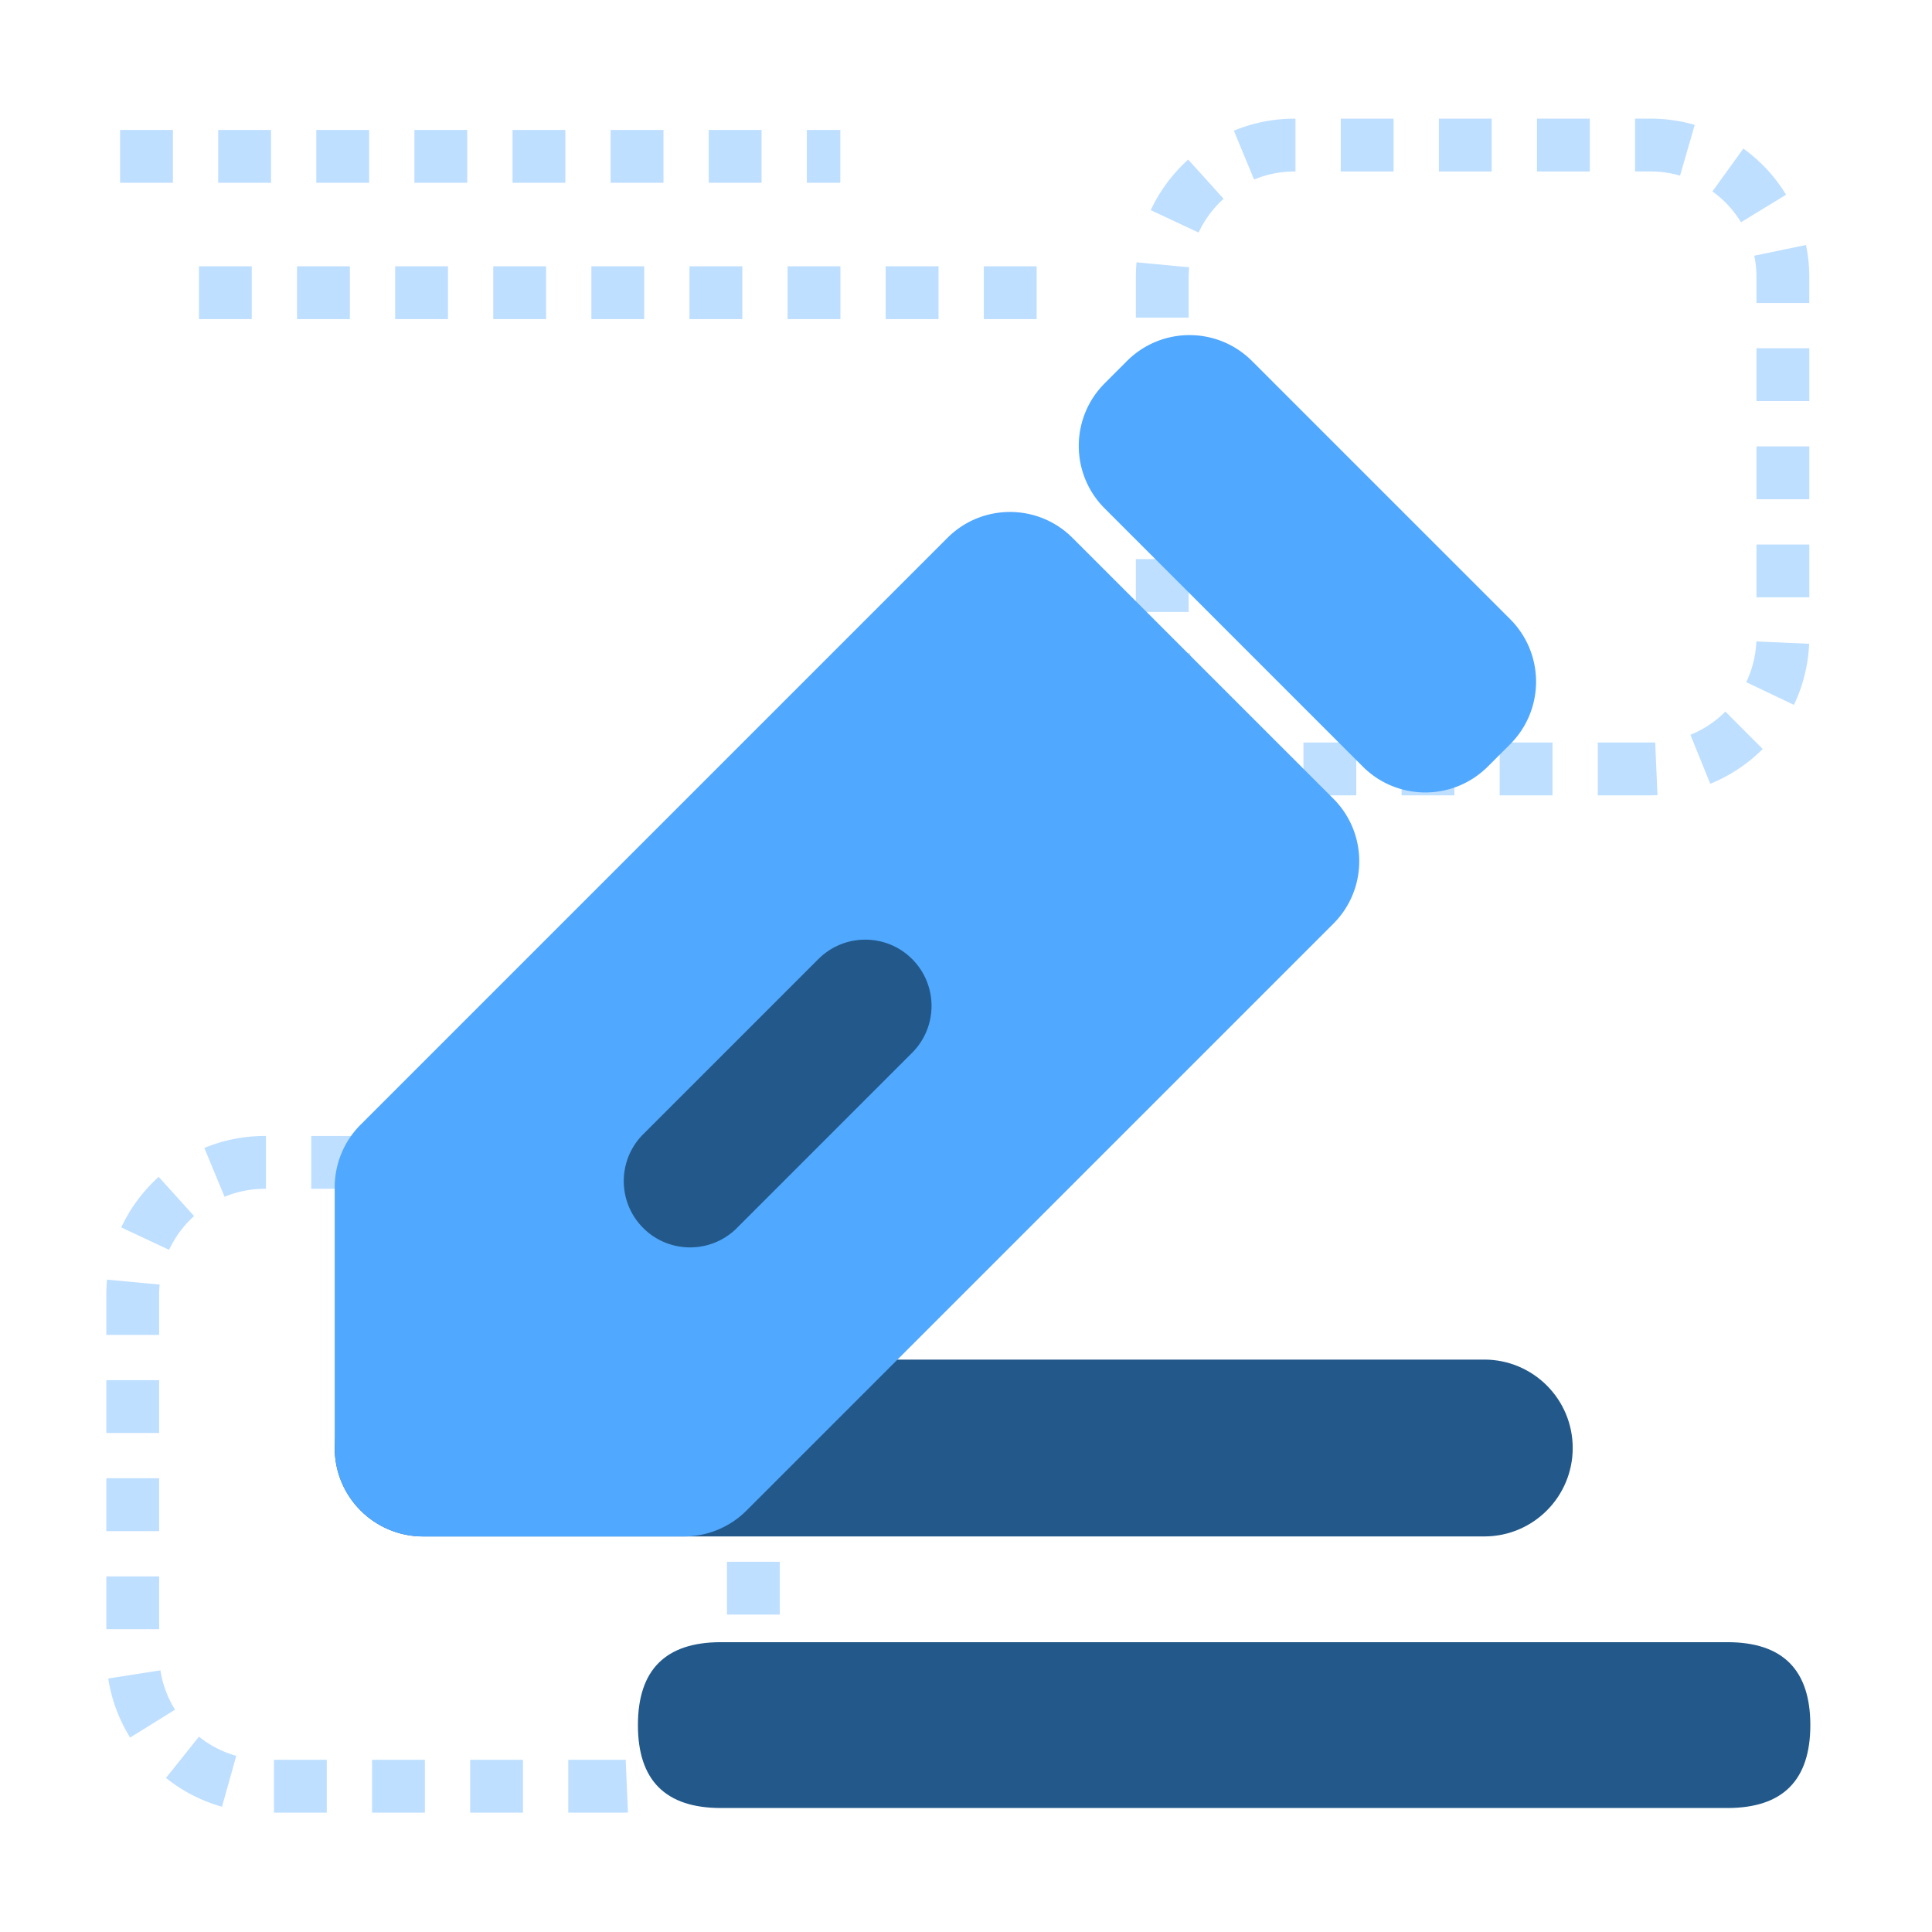 <?xml version="1.0" standalone="no"?><!DOCTYPE svg PUBLIC "-//W3C//DTD SVG 1.1//EN" "http://www.w3.org/Graphics/SVG/1.1/DTD/svg11.dtd"><svg t="1692987562022" class="icon" viewBox="0 0 1024 1024" version="1.1" xmlns="http://www.w3.org/2000/svg" p-id="10889" xmlns:xlink="http://www.w3.org/1999/xlink" width="200" height="200"><path d="M329.26 960.74H301.2v-28h28c0.8 0 1.63-0.02 2.43-0.05l1.2 27.97c-1.18 0.05-2.38 0.08-3.56 0.08z m-52.06 0h-28v-28h28v28z m-52 0h-28v-28h28v28z m-52 0h-28v-28h28v28z m-55.55-3.14c-10.86-3.05-20.84-8.19-29.68-15.26l17.49-21.87c5.9 4.72 12.55 8.14 19.78 10.17l-7.58 26.95z m243.17-3.02l-10.53-25.94c6.96-2.83 13.2-6.97 18.55-12.3l19.78 19.82c-8.01 7.99-17.36 14.19-27.8 18.43zM68.97 920.93a83.12 83.12 0 0 1-11.6-31.3l27.67-4.3a55.25 55.25 0 0 0 7.73 20.84l-23.79 14.77z m336.19-8.16l-25.28-12.05c3.23-6.77 5.03-14.03 5.37-21.58l27.97 1.24c-0.5 11.31-3.21 22.21-8.07 32.38z m-320.8-49.25h-28v-28h28v28z m328.95-7.75h-28v-28h28v28zM84.36 811.52h-28v-28h28v28z m328.95-7.75h-28v-28h28v28zM84.36 759.52h-28v-28h28v28z m328.95-7.75h-28v-28h28v28zM84.36 707.52h-28v-21.34c0-2.65 0.13-5.33 0.37-7.96l27.88 2.62c-0.17 1.76-0.25 3.56-0.25 5.34v21.34z m328.95-7.75h-28v-13.58c0-3.87-0.39-7.72-1.17-11.47l27.42-5.69a84.87 84.87 0 0 1 1.75 17.15v13.58zM89.62 662.43l-25.36-11.87c4.78-10.21 11.46-19.22 19.85-26.8l18.77 20.78a55.951 55.951 0 0 0-13.26 17.9z m287.5-5.45a56.11 56.11 0 0 0-15.15-16.34l16.38-22.71a84.054 84.054 0 0 1 22.66 24.45l-23.89 14.6z m-258.1-22.66l-10.71-25.87c10.21-4.23 21.03-6.37 32.16-6.37h0.49v28h-0.49c-7.44 0-14.65 1.43-21.45 4.24z m225.79-2.05a56.068 56.068 0 0 0-15.61-2.2h-8.24v-28h8.24c7.95 0 15.81 1.11 23.38 3.3l-7.78 26.9z m-47.85-2.2h-28v-28h28v28z m-52 0h-28v-28h28v28z m-52 0h-28v-28h28v28zM874.86 421.55h-28v-28h28c0.81 0 1.62-0.02 2.43-0.05l1.2 27.97c-1.2 0.05-2.42 0.08-3.62 0.08z m-52 0h-28v-28h28v28z m-52 0h-28v-28h28v28z m-52 0h-28v-28h28v28z m-55.55-3.14c-10.86-3.05-20.84-8.19-29.68-15.26l17.49-21.87c5.9 4.72 12.55 8.14 19.78 10.17l-7.58 26.95z m243.17-3.01l-10.53-25.94c6.96-2.83 13.2-6.97 18.55-12.3l19.78 19.82a83.73 83.73 0 0 1-27.8 18.43z m-291.85-33.65a83.12 83.12 0 0 1-11.6-31.3l27.67-4.3a55.25 55.25 0 0 0 7.73 20.84l-23.79 14.77z m336.19-8.16l-25.28-12.04c3.23-6.77 5.03-14.03 5.37-21.58l27.97 1.24c-0.5 11.31-3.21 22.21-8.06 32.38z m-320.8-49.25h-28v-28h28v28z m328.95-7.75h-28v-28h28v28z m-328.95-44.25h-28v-28h28v28z m328.95-7.75h-28v-28h28v28z m-328.95-44.25h-28v-28h28v28z m328.95-7.75h-28v-28h28v28z m-328.95-44.25h-28V147c0-2.65 0.13-5.33 0.37-7.96l27.88 2.62c-0.17 1.76-0.25 3.56-0.25 5.34v21.34z m328.95-7.75h-28v-13.58c0-3.87-0.39-7.73-1.17-11.47l27.42-5.69a84.87 84.87 0 0 1 1.75 17.15v13.58z m-323.69-37.34l-25.36-11.87c4.78-10.21 11.46-19.22 19.85-26.8l18.77 20.78a55.951 55.951 0 0 0-13.26 17.9z m287.5-5.45a56.11 56.11 0 0 0-15.15-16.34l16.38-22.71a83.918 83.918 0 0 1 22.66 24.45l-23.89 14.6z m-258.1-22.66l-10.71-25.87c10.21-4.23 21.03-6.37 32.16-6.37h0.49v28h-0.49c-7.44 0-14.65 1.43-21.45 4.24z m225.79-2.05a56.068 56.068 0 0 0-15.61-2.2h-8.24v-28h8.24c7.95 0 15.81 1.11 23.38 3.3l-7.77 26.9z m-47.85-2.2h-28v-28h28v28z m-52 0h-28v-28h28v28z m-52 0h-28v-28h28v28zM445.39 96.87h-17.74v-28h17.74v28z m-41.74 0h-28v-28h28v28z m-52 0h-28v-28h28v28z m-52 0h-28v-28h28v28z m-52 0h-28v-28h28v28z m-52 0h-28v-28h28v28z m-52 0h-28v-28h28v28z m-52 0h-28v-28h28v28zM549.44 169.15h-28v-28h28v28z m-52 0h-28v-28h28v28z m-52 0h-28v-28h28v28z m-52 0h-28v-28h28v28z m-52 0h-28v-28h28v28z m-52 0h-28v-28h28v28z m-52 0h-28v-28h28v28z m-52 0h-28v-28h28v28z m-52 0h-28v-28h28v28z" fill="#BEDFFF" p-id="10890"></path><path d="M177.41 767.48c0-25.88 20.98-46.87 46.87-46.87h562.4c25.88-0.01 46.88 20.96 46.89 46.84 0.01 25.88-20.96 46.88-46.84 46.89H224.27c-25.88 0-46.87-20.98-46.87-46.87z" fill="#22598A" p-id="10891"></path><path d="M585.48 203.2c-18.28 18.3-18.28 47.95 0 66.25l136.81 136.83c18.3 18.31 47.97 18.31 66.28 0.01l0.01-0.01 11.83-11.83c18.31-18.3 18.31-47.97 0.01-66.28l-0.01-0.01L663.6 191.35c-18.3-18.31-47.97-18.31-66.28-0.01l-0.01 0.01-11.83 11.83v0.02zM191.14 596.09a46.868 46.868 0 0 0-13.73 33.14v138.26c0 25.88 20.98 46.87 46.87 46.87h138.24c12.43 0 24.35-4.94 33.14-13.73L706.7 489.59c18.3-18.3 18.3-47.97 0-66.27L568.44 285.08c-18.3-18.3-47.97-18.3-66.27 0L191.14 596.11v-0.02z" fill="#50A8FF" p-id="10892"></path><path d="M483.45 508.31c13.71 13.72 13.71 35.96 0 49.68l-93.73 93.73c-14.2 13.23-36.45 12.45-49.68-1.75-12.58-13.5-12.58-34.43 0-47.93l93.73-93.73c13.72-13.71 35.96-13.71 49.68 0z" fill="#22598A" p-id="10893"></path><path d="M338.11 870.39m43.95 0l533.5 0q43.95 0 43.95 43.95l0-0.01q0 43.95-43.95 43.95l-533.5 0q-43.95 0-43.95-43.95l0 0.01q0-43.95 43.95-43.95Z" fill="#22598A" p-id="10894"></path></svg>